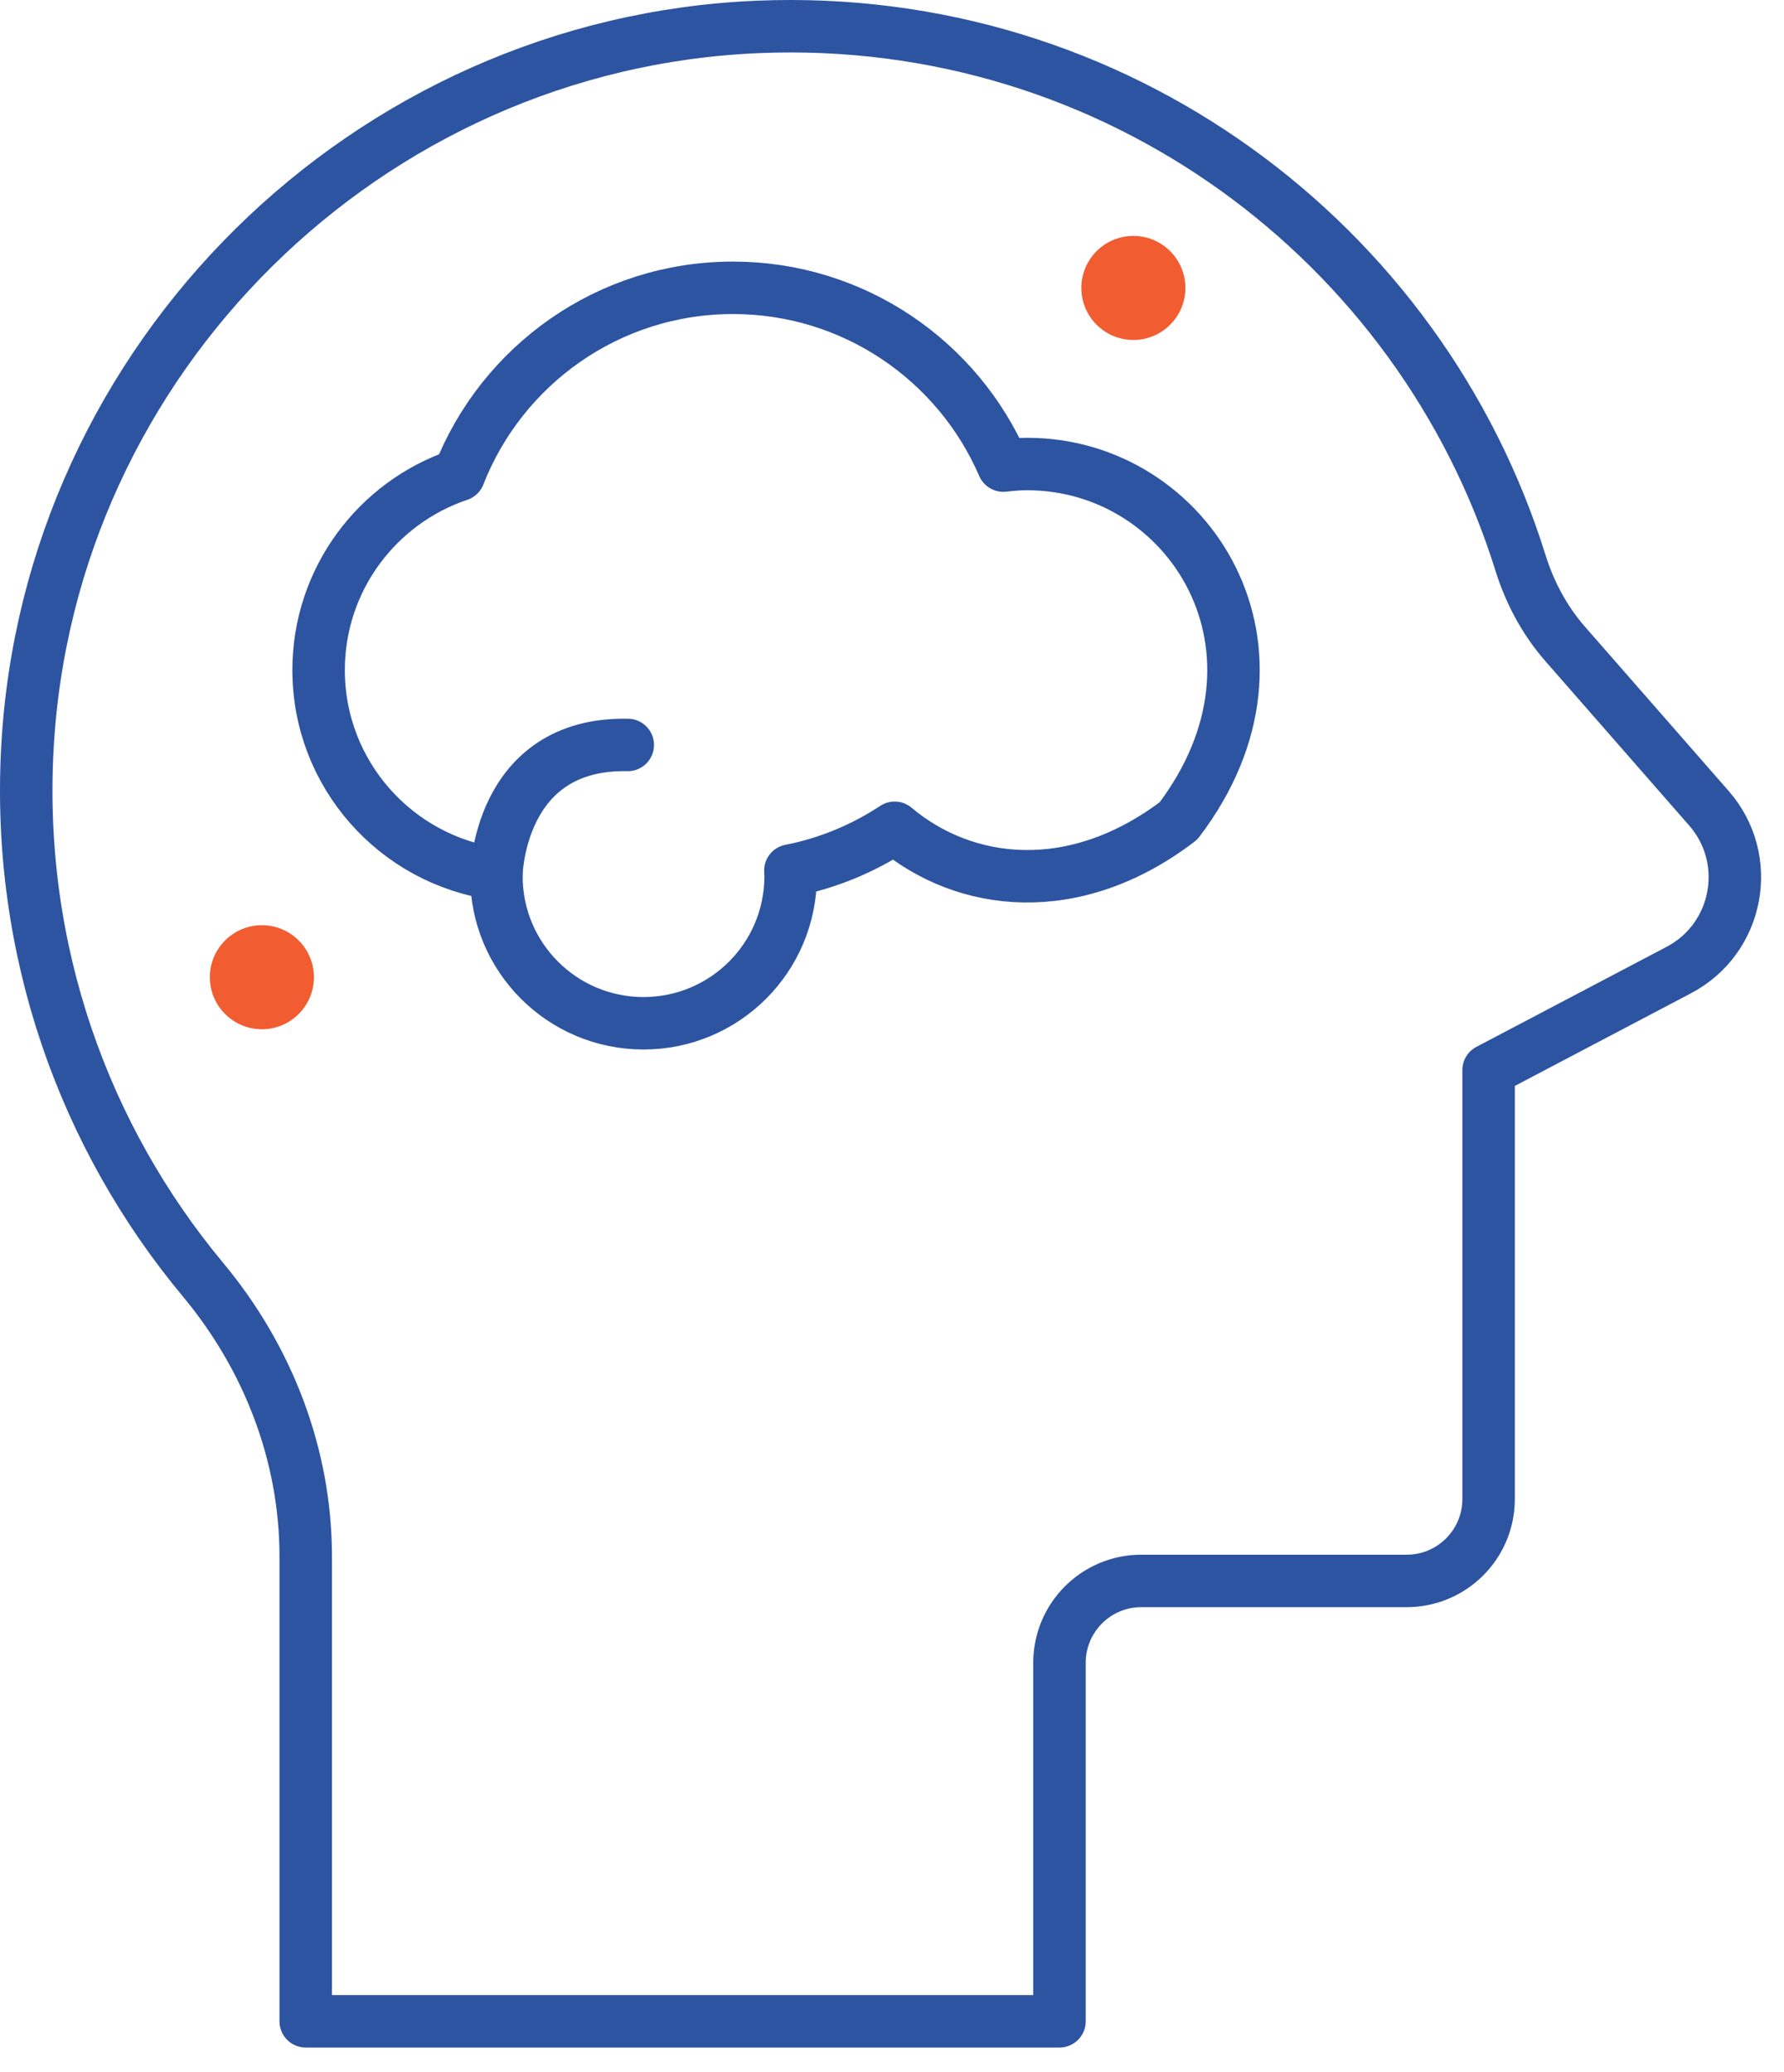 <svg width="68" height="79" viewBox="0 0 68 79" fill="none" xmlns="http://www.w3.org/2000/svg">
<path d="M7.736 48.781C3.214 43.347 0.631 36.247 1.043 28.543C1.836 13.659 13.993 1.651 28.881 1.026C42.496 0.456 54.152 9.232 57.959 21.468C58.312 22.593 58.872 23.644 59.645 24.532L65.139 30.813C66.839 32.757 66.274 35.781 63.988 36.981L56.74 40.794V57.15C56.74 58.87 55.342 60.268 53.621 60.268H43.502C41.782 60.268 40.384 61.666 40.384 63.387V77.056H11.653V59.336C11.653 55.464 10.215 51.756 7.736 48.781Z" stroke="#2D54A1" stroke-width="2" stroke-linecap="round" stroke-linejoin="round"/>
<path d="M12.144 25.548C12.144 22.088 14.384 19.152 17.493 18.106C19.124 13.932 23.185 10.972 27.939 10.972C32.555 10.972 36.522 13.763 38.242 17.749C38.544 17.715 38.847 17.69 39.159 17.69C45.337 17.69 49.848 24.814 44.92 31.294C40.954 34.319 36.774 33.808 34.102 31.557C32.912 32.34 31.569 32.906 30.126 33.188C30.126 33.258 30.136 33.332 30.136 33.401C30.136 36.5 27.627 39.009 24.528 39.009C21.43 39.009 18.921 36.5 18.921 33.401C18.921 33.372 18.921 33.347 18.921 33.317C15.094 32.792 12.144 29.515 12.144 25.543V25.548Z" stroke="#2D54A1" stroke-width="2" stroke-linecap="round" stroke-linejoin="round"/>
<path d="M18.916 33.406C18.916 33.406 18.956 28.3 23.928 28.399" stroke="#2D54A1" stroke-width="2" stroke-linecap="round" stroke-linejoin="round"/>
<circle cx="43.2" cy="10.977" r="1.983" fill="#F15C30"/>
<circle cx="9.982" cy="37.254" r="1.983" fill="#F15C30"/>
</svg>
